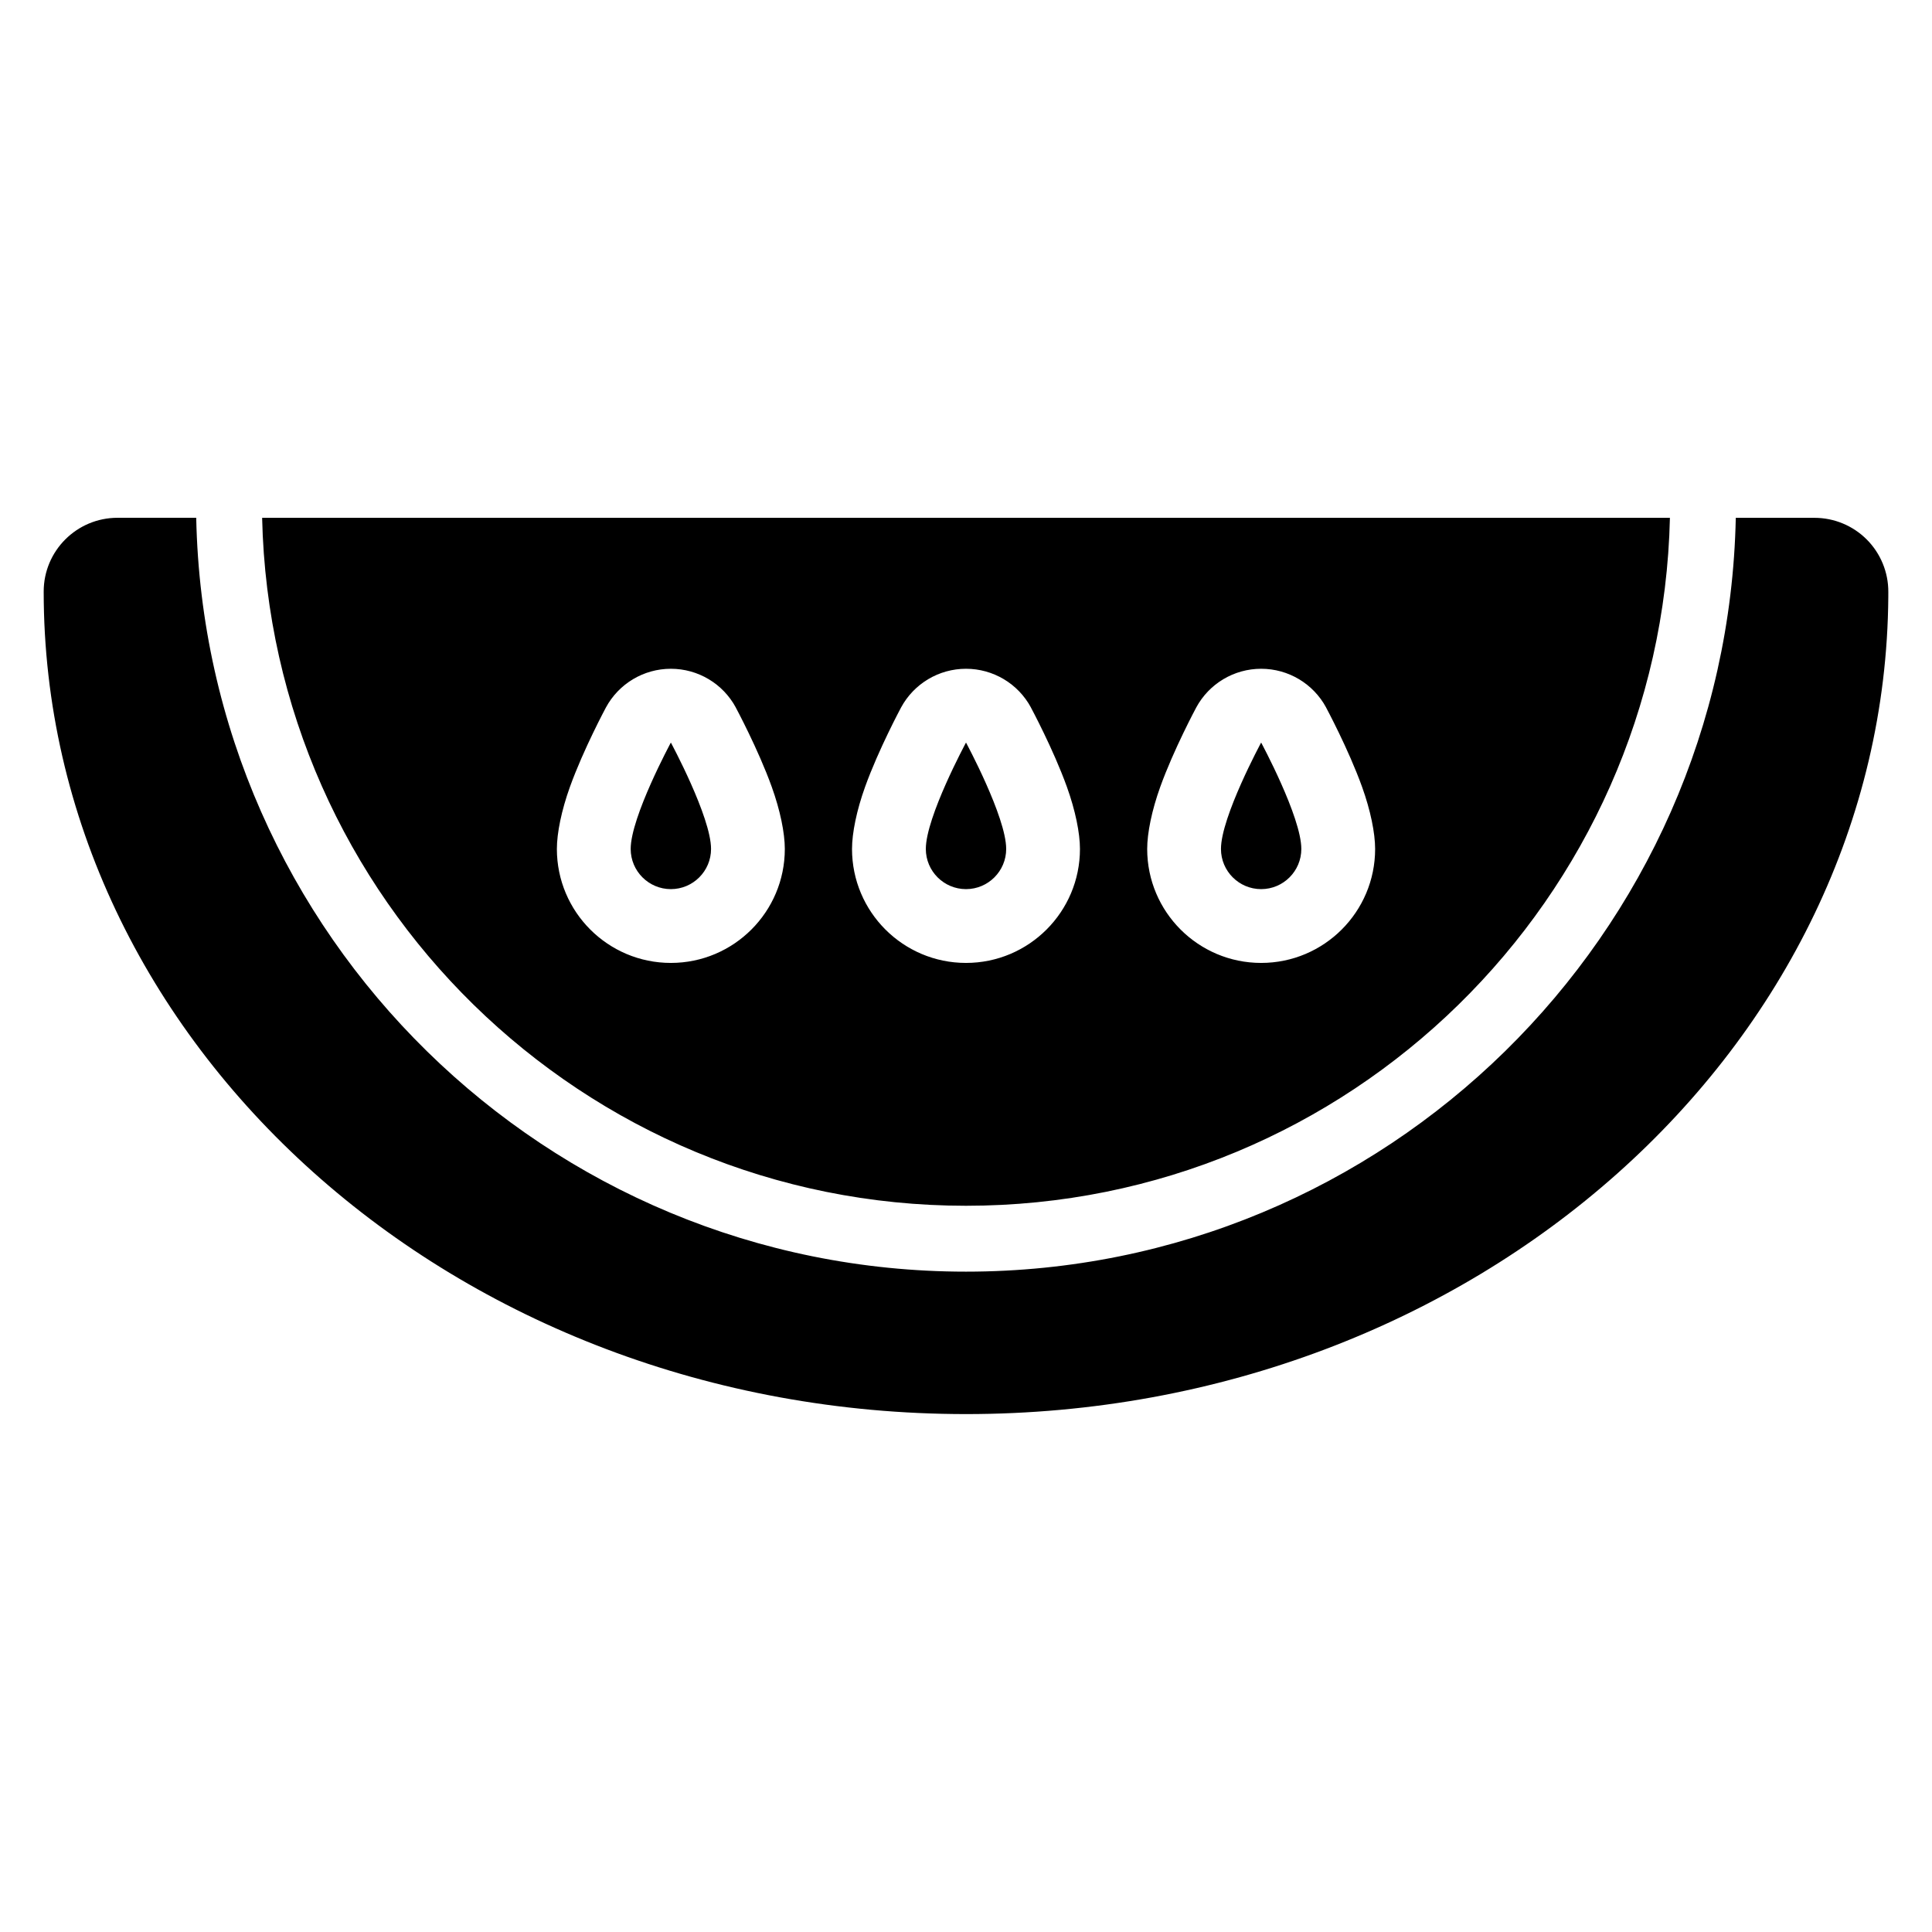 <?xml version="1.0" encoding="UTF-8"?>
<!-- Uploaded to: ICON Repo, www.svgrepo.com, Generator: ICON Repo Mixer Tools -->
<svg fill="#000000" width="800px" height="800px" version="1.1" viewBox="144 144 512 512" xmlns="http://www.w3.org/2000/svg">
 <path d="m196 281.23c2.281 110.65 92.816 199.77 204 199.77s201.72-89.125 204-199.77h20.867c5.199 0 10.18 2.07 13.852 5.75 3.668 3.688 5.723 8.676 5.703 13.871l-0.004 1.355c-0.852 118.93-109.42 216.54-244.42 216.54-135.53-0.004-244.42-98.387-244.42-217.98 0-10.789 8.754-19.543 19.555-19.547h20.867zm17.457 0h373.09c-2.281 101.01-84.996 182.31-186.54 182.31-101.55 0-184.27-81.305-186.54-182.31zm281.97 50.266s5.957 11.078 9.539 21.047c2.234 6.211 3.457 12.211 3.457 16.438 0 16.672-13.531 30.203-30.203 30.203s-30.203-13.531-30.203-30.203c0-4.227 1.223-10.227 3.457-16.438 3.582-9.965 9.539-21.047 9.539-21.047 3.41-6.324 10.02-10.266 17.211-10.266 7.188 0 13.797 3.941 17.211 10.266zm-156.43 0c-3.41-6.324-10.02-10.266-17.211-10.266-7.188 0-13.797 3.941-17.211 10.266 0 0-5.957 11.078-9.539 21.047-2.234 6.211-3.457 12.211-3.457 16.438 0 16.672 13.531 30.203 30.203 30.203s30.203-13.531 30.203-30.203c0-4.227-1.223-10.227-3.457-16.438-3.582-9.965-9.539-21.047-9.539-21.047zm78.215 0c-3.41-6.324-10.02-10.266-17.211-10.266-7.188 0-13.797 3.941-17.211 10.266 0 0-5.957 11.078-9.539 21.047-2.234 6.211-3.457 12.211-3.457 16.438 0 16.672 13.531 30.203 30.203 30.203 16.672 0 30.203-13.531 30.203-30.203 0-4.227-1.223-10.227-3.457-16.438-3.582-9.965-9.539-21.047-9.539-21.047zm-95.426 9.289s-10.648 19.734-10.648 28.195c0 5.875 4.773 10.648 10.648 10.648s10.648-4.773 10.648-10.648c0-8.461-10.648-28.195-10.648-28.195zm78.215 0s-10.648 19.734-10.648 28.195c0 5.875 4.773 10.648 10.648 10.648s10.648-4.773 10.648-10.648c0-8.461-10.648-28.195-10.648-28.195zm78.215 0s-10.648 19.734-10.648 28.195c0 5.875 4.773 10.648 10.648 10.648s10.648-4.773 10.648-10.648c0-8.461-10.648-28.195-10.648-28.195z" fill-rule="evenodd"/>
</svg>